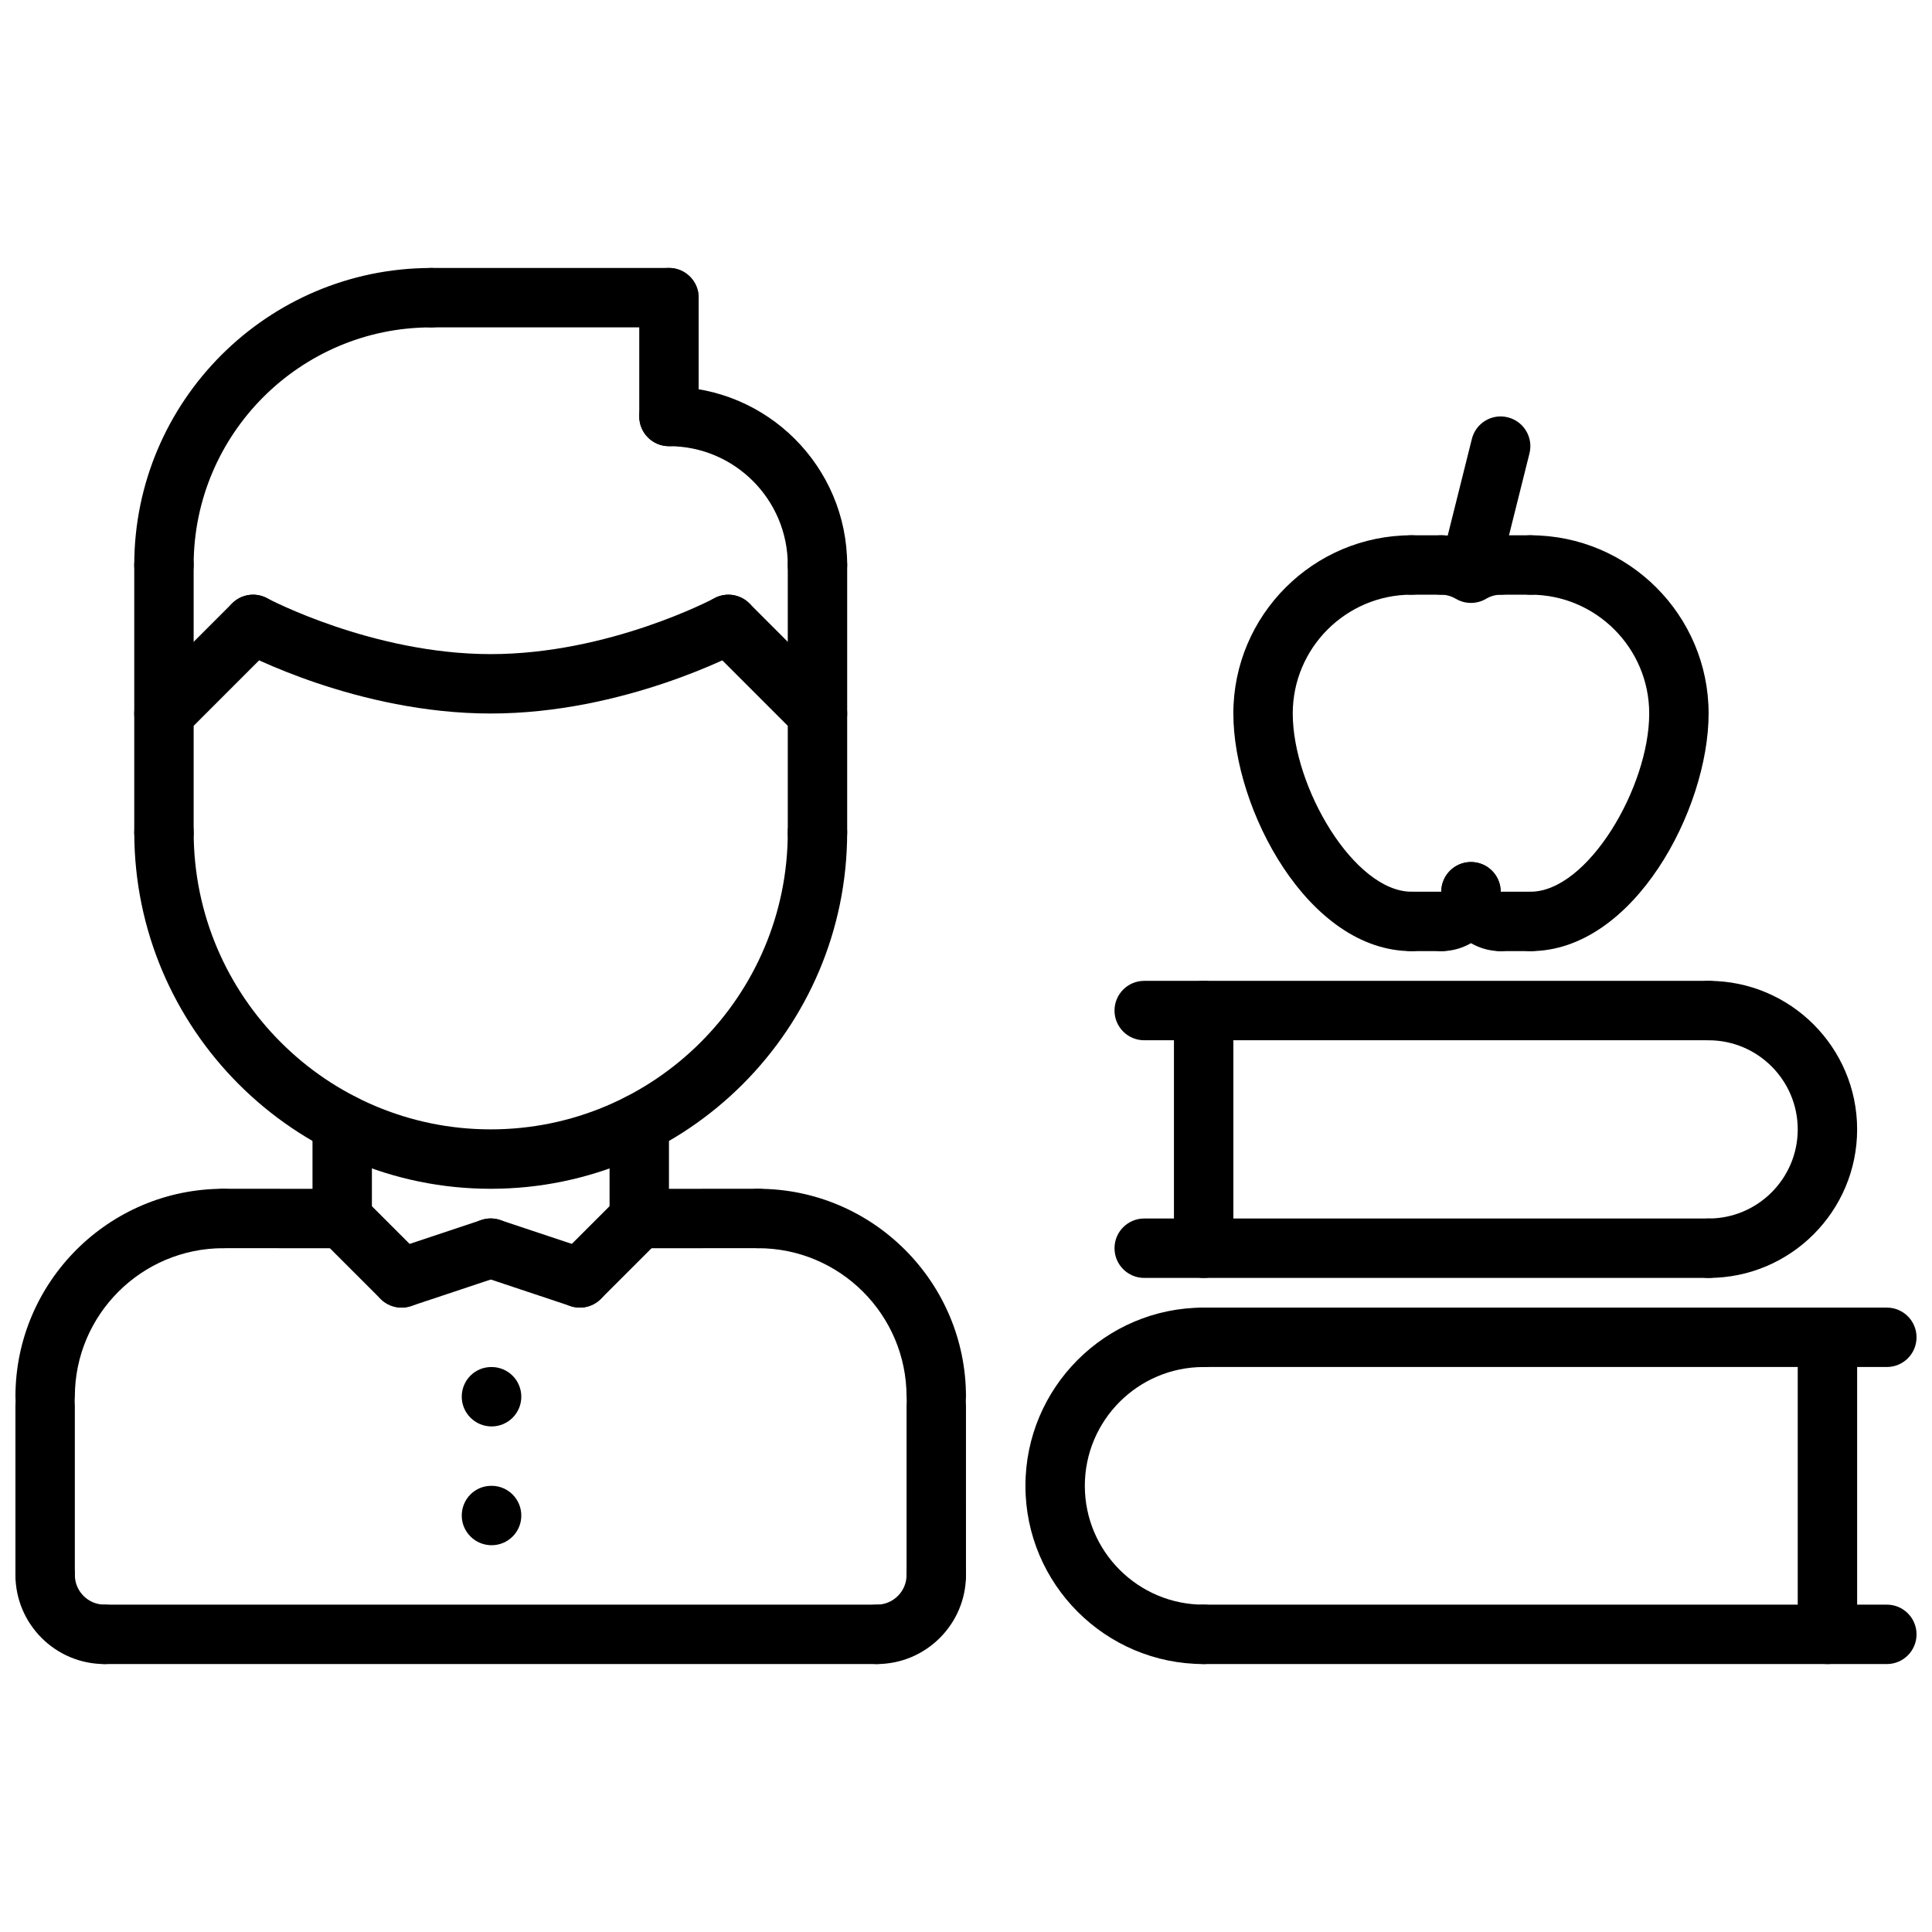 <?xml version="1.0" encoding="UTF-8"?>
<!-- Uploaded to: ICON Repo, www.svgrepo.com, Generator: ICON Repo Mixer Tools -->
<svg width="800px" height="800px" version="1.1" viewBox="144 144 512 512" xmlns="http://www.w3.org/2000/svg">
 <defs>
  <clipPath id="e">
   <path d="m148.09 459h63.906v64h-63.906z"/>
  </clipPath>
  <clipPath id="d">
   <path d="m148.09 508h15.906v62h-15.906z"/>
  </clipPath>
  <clipPath id="c">
   <path d="m148.09 553h31.906v32h-31.906z"/>
  </clipPath>
  <clipPath id="b">
   <path d="m455 490h196.9v17h-196.9z"/>
  </clipPath>
  <clipPath id="a">
   <path d="m455 569h196.9v16h-196.9z"/>
  </clipPath>
 </defs>
 <g clip-path="url(#e)">
  <path d="m155.96 522.01c-4.352 0-7.871-3.519-7.871-7.871 0-30.379 24.727-55.098 55.105-55.098 4.352 0 7.871 3.519 7.871 7.871 0 4.352-3.519 7.871-7.871 7.871-21.703 0-39.359 17.648-39.359 39.352-0.004 4.356-3.519 7.875-7.875 7.875z"/>
 </g>
 <path d="m234.69 474.79-31.488-0.008c-4.352 0-7.871-3.527-7.871-7.871 0-4.352 3.527-7.871 7.871-7.871l31.488 0.008c4.352 0 7.871 3.527 7.871 7.871 0 4.356-3.527 7.871-7.871 7.871z"/>
 <g clip-path="url(#d)">
  <path d="m155.96 569.25c-4.352 0-7.871-3.519-7.871-7.871v-44.98c0-4.352 3.519-7.871 7.871-7.871 4.352 0 7.871 3.519 7.871 7.871v44.98c0 4.352-3.516 7.871-7.871 7.871z"/>
 </g>
 <path d="m392.12 522.01c-4.352 0-7.871-3.519-7.871-7.871 0-21.703-17.656-39.352-39.359-39.352-4.352 0-7.871-3.519-7.871-7.871 0-4.352 3.519-7.871 7.871-7.871 30.379 0 55.105 24.719 55.105 55.098 0 4.348-3.519 7.867-7.875 7.867z"/>
 <path d="m313.41 474.79c-4.344 0-7.871-3.519-7.871-7.871 0-4.344 3.519-7.871 7.871-7.871l31.488-0.008c4.344 0 7.871 3.519 7.871 7.871 0 4.344-3.519 7.871-7.871 7.871z"/>
 <path d="m392.12 569.25c-4.352 0-7.871-3.519-7.871-7.871v-44.98c0-4.352 3.519-7.871 7.871-7.871s7.871 3.519 7.871 7.871l0.004 44.98c0 4.352-3.519 7.871-7.875 7.871z"/>
 <path d="m376.38 584.99h-204.67c-4.352 0-7.871-3.519-7.871-7.871 0-4.352 3.519-7.871 7.871-7.871h204.67c4.352 0 7.871 3.519 7.871 7.871 0 4.352-3.519 7.871-7.871 7.871z"/>
 <path d="m234.69 474.79c-4.352 0-7.871-3.519-7.871-7.871l-0.004-25.199c0-4.352 3.519-7.871 7.871-7.871 4.352 0 7.871 3.519 7.871 7.871v25.199c0.004 4.356-3.516 7.871-7.867 7.871z"/>
 <path d="m313.41 474.78c-4.352 0-7.871-3.519-7.871-7.871v-25.191c0-4.352 3.519-7.871 7.871-7.871s7.871 3.519 7.871 7.871v25.191c0 4.356-3.519 7.871-7.871 7.871z"/>
 <path d="m274.05 459.04c-52.09 0-94.465-42.375-94.465-94.465 0-4.344 3.519-7.871 7.871-7.871s7.871 3.527 7.871 7.871c0 43.406 35.312 78.719 78.719 78.719s78.719-35.312 78.719-78.719c0-4.344 3.519-7.871 7.871-7.871 4.352 0 7.871 3.527 7.871 7.871 0.008 52.09-42.367 94.465-94.457 94.465z"/>
 <path d="m187.45 372.45c-4.352 0-7.871-3.527-7.871-7.871v-70.855c0-4.344 3.519-7.871 7.871-7.871s7.871 3.527 7.871 7.871v70.855c0 4.344-3.516 7.871-7.871 7.871z"/>
 <path d="m360.64 372.46c-4.352 0-7.871-3.527-7.871-7.871v-70.863c0-4.344 3.519-7.871 7.871-7.871 4.352 0 7.871 3.527 7.871 7.871v70.863c0.004 4.344-3.516 7.871-7.871 7.871z"/>
 <path d="m360.64 301.6c-4.352 0-7.871-3.527-7.871-7.871 0-17.367-14.121-31.488-31.488-31.488-4.352 0-7.871-3.527-7.871-7.871s3.519-7.871 7.871-7.871c26.047 0 47.23 21.184 47.23 47.23 0.004 4.344-3.516 7.871-7.871 7.871z"/>
 <path d="m321.28 262.24c-4.352 0-7.871-3.527-7.871-7.871v-31.488c0-4.344 3.519-7.871 7.871-7.871 4.352 0 7.871 3.527 7.871 7.871v31.488c0 4.344-3.516 7.871-7.871 7.871z"/>
 <path d="m321.28 230.75h-62.977c-4.352 0-7.871-3.527-7.871-7.871s3.519-7.871 7.871-7.871h62.977c4.352 0 7.871 3.527 7.871 7.871s-3.516 7.871-7.871 7.871z"/>
 <path d="m187.45 301.6c-4.352 0-7.871-3.527-7.871-7.871 0-43.406 35.312-78.711 78.719-78.711 4.352 0 7.871 3.527 7.871 7.871s-3.519 7.871-7.871 7.871c-34.723 0-62.977 28.246-62.977 62.969 0 4.344-3.516 7.871-7.871 7.871z"/>
 <path d="m360.64 340.96c-2.016 0-4.031-0.77-5.566-2.305l-23.617-23.617c-3.078-3.078-3.078-8.055 0-11.133s8.055-3.078 11.133 0l23.617 23.617c3.078 3.078 3.078 8.055 0 11.133-1.535 1.535-3.551 2.305-5.566 2.305z"/>
 <path d="m274.05 333.09c-35.305 0-65.441-16.004-66.707-16.688-3.824-2.055-5.258-6.824-3.203-10.652 2.062-3.816 6.801-5.273 10.66-3.211 0.273 0.148 28.012 14.809 59.25 14.809 31.387 0 58.969-14.656 59.246-14.801 3.816-2.062 8.605-0.629 10.66 3.195 2.062 3.824 0.621 8.605-3.203 10.66-1.266 0.684-31.398 16.688-66.703 16.688z"/>
 <path d="m187.45 340.96c-2.016 0-4.031-0.77-5.566-2.305-3.078-3.078-3.078-8.055 0-11.133l23.617-23.617c3.078-3.078 8.055-3.078 11.133 0s3.078 8.055 0 11.133l-23.617 23.617c-1.535 1.535-3.551 2.305-5.566 2.305z"/>
 <path d="m250.43 490.53c-2.016 0-4.031-0.77-5.566-2.305l-15.742-15.734c-3.078-3.078-3.078-8.055 0-11.133s8.055-3.078 11.133 0l15.742 15.734c3.078 3.078 3.078 8.055 0 11.133-1.535 1.531-3.551 2.305-5.566 2.305z"/>
 <path d="m250.43 490.53c-3.297 0-6.367-2.086-7.461-5.383-1.379-4.125 0.852-8.59 4.977-9.957l23.617-7.871c4.164-1.395 8.582 0.852 9.957 4.977 1.379 4.125-0.852 8.59-4.977 9.957l-23.617 7.871c-0.836 0.273-1.676 0.406-2.496 0.406z"/>
 <path d="m297.66 490.53c-2.016 0-4.031-0.77-5.566-2.305-3.078-3.078-3.078-8.055 0-11.133l15.742-15.734c3.078-3.078 8.055-3.078 11.133 0s3.078 8.055 0 11.133l-15.742 15.734c-1.539 1.531-3.555 2.305-5.566 2.305z"/>
 <path d="m297.66 490.53c-0.82 0-1.66-0.133-2.488-0.41l-23.617-7.871c-4.117-1.371-6.352-5.824-4.977-9.957 1.379-4.117 5.801-6.367 9.957-4.977l23.617 7.871c4.117 1.371 6.352 5.824 4.977 9.957-1.102 3.301-4.172 5.387-7.469 5.387z"/>
 <path d="m376.38 584.99c-4.352 0-7.871-3.519-7.871-7.871 0-4.352 3.519-7.871 7.871-7.871 4.344 0 7.871-3.527 7.871-7.871 0-4.352 3.519-7.871 7.871-7.871s7.871 3.519 7.871 7.871c0.004 13.016-10.594 23.613-23.613 23.613z"/>
 <g clip-path="url(#c)">
  <path d="m171.71 584.99c-13.02 0-23.617-10.598-23.617-23.617 0-4.352 3.519-7.871 7.871-7.871 4.352 0 7.871 3.519 7.871 7.871 0 4.344 3.527 7.871 7.871 7.871 4.352 0 7.871 3.519 7.871 7.871 0.004 4.356-3.516 7.875-7.867 7.875z"/>
 </g>
 <path d="m274.28 522.02c-4.352 0-7.91-3.519-7.91-7.871 0-4.352 3.481-7.871 7.824-7.871h0.086c4.344 0 7.871 3.519 7.871 7.871 0.004 4.352-3.523 7.871-7.871 7.871z"/>
 <path d="m274.28 553.5c-4.352 0-7.91-3.519-7.91-7.871 0-4.352 3.481-7.871 7.824-7.871h0.086c4.344 0 7.871 3.519 7.871 7.871 0.004 4.352-3.523 7.871-7.871 7.871z"/>
 <path d="m462.98 584.99c-26.047 0-47.23-21.184-47.23-47.23s21.184-47.23 47.23-47.23c4.352 0 7.871 3.519 7.871 7.871 0 4.352-3.519 7.871-7.871 7.871-17.367 0-31.488 14.121-31.488 31.488 0 17.367 14.121 31.488 31.488 31.488 4.352 0 7.871 3.519 7.871 7.871 0 4.352-3.519 7.871-7.871 7.871z"/>
 <g clip-path="url(#b)">
  <path d="m644.03 506.27h-181.05c-4.352 0-7.871-3.519-7.871-7.871 0-4.352 3.519-7.871 7.871-7.871h181.05c4.352 0 7.871 3.519 7.871 7.871 0 4.356-3.519 7.871-7.871 7.871z"/>
 </g>
 <g clip-path="url(#a)">
  <path d="m644.03 584.99h-181.05c-4.352 0-7.871-3.519-7.871-7.871 0-4.352 3.519-7.871 7.871-7.871h181.05c4.352 0 7.871 3.519 7.871 7.871 0 4.352-3.519 7.871-7.871 7.871z"/>
 </g>
 <path d="m628.29 584.99c-4.352 0-7.871-3.519-7.871-7.871v-78.719c0-4.352 3.519-7.871 7.871-7.871 4.352 0 7.871 3.519 7.871 7.871v78.719c0 4.352-3.519 7.871-7.871 7.871z"/>
 <path d="m596.8 482.66c-4.352 0-7.871-3.519-7.871-7.871 0-4.352 3.519-7.871 7.871-7.871 13.02 0 23.617-10.598 23.617-23.617s-10.598-23.617-23.617-23.617c-4.352 0-7.871-3.519-7.871-7.871 0-4.344 3.519-7.871 7.871-7.871 21.703 0 39.359 17.656 39.359 39.359 0 21.699-17.656 39.359-39.359 39.359z"/>
 <path d="m596.8 482.66h-149.57c-4.352 0-7.871-3.519-7.871-7.871 0-4.352 3.519-7.871 7.871-7.871h149.57c4.352 0 7.871 3.519 7.871 7.871 0 4.352-3.519 7.871-7.871 7.871z"/>
 <path d="m596.8 419.68h-149.57c-4.352 0-7.871-3.519-7.871-7.871 0-4.344 3.519-7.871 7.871-7.871h149.57c4.352 0 7.871 3.527 7.871 7.871 0 4.352-3.519 7.871-7.871 7.871z"/>
 <path d="m462.98 482.66c-4.352 0-7.871-3.519-7.871-7.871v-62.977c0-4.344 3.519-7.871 7.871-7.871 4.352 0 7.871 3.527 7.871 7.871v62.977c0 4.352-3.519 7.871-7.871 7.871z"/>
 <path d="m518.08 396.06c-27.395 0-47.23-37.613-47.23-62.977 0-26.047 21.184-47.23 47.23-47.23 4.352 0 7.871 3.527 7.871 7.871s-3.519 7.871-7.871 7.871c-17.367 0-31.488 14.121-31.488 31.488 0 19.516 16.281 47.23 31.488 47.23 4.352 0 7.871 3.527 7.871 7.871 0 4.348-3.516 7.875-7.871 7.875z"/>
 <path d="m549.57 396.06c-4.352 0-7.871-3.527-7.871-7.871s3.519-7.871 7.871-7.871c15.207 0 31.488-27.719 31.488-47.23 0-17.367-14.121-31.488-31.488-31.488-4.352 0-7.871-3.527-7.871-7.871s3.519-7.871 7.871-7.871c26.047 0 47.23 21.184 47.23 47.23 0.004 25.359-19.836 62.973-47.23 62.973z"/>
 <path d="m525.95 396.06c-4.352 0-7.871-3.527-7.871-7.871s3.519-7.871 7.871-7.871c0-4.344 3.519-7.871 7.871-7.871 4.352 0 7.871 3.527 7.871 7.871 0.004 8.68-7.059 15.742-15.742 15.742z"/>
 <path d="m541.7 396.06c-8.684 0-15.742-7.062-15.742-15.742 0-4.344 3.519-7.871 7.871-7.871 4.352 0 7.871 3.527 7.871 7.871v0.008c4.352 0 7.871 3.519 7.871 7.871 0 4.352-3.519 7.863-7.871 7.863z"/>
 <path d="m525.95 396.06h-7.871c-4.352 0-7.871-3.527-7.871-7.871s3.519-7.871 7.871-7.871h7.871c4.352 0 7.871 3.527 7.871 7.871 0.004 4.344-3.516 7.871-7.871 7.871z"/>
 <path d="m549.57 396.06h-7.871c-4.352 0-7.871-3.527-7.871-7.871s3.519-7.871 7.871-7.871h7.871c4.352 0 7.871 3.527 7.871 7.871s-3.516 7.871-7.871 7.871z"/>
 <path d="m533.83 301.6c-0.629 0-1.273-0.07-1.914-0.234-4.219-1.055-6.785-5.328-5.731-9.547l7.871-31.488c1.047-4.219 5.32-6.809 9.539-5.731 4.219 1.055 6.785 5.328 5.731 9.547l-7.871 31.488c-0.895 3.582-4.098 5.965-7.625 5.965z"/>
 <path d="m533.82 303.78c-1.371 0-2.738-0.355-3.969-1.07-1.258-0.738-2.574-1.109-3.906-1.109-4.352 0-7.871-3.527-7.871-7.871s3.519-7.871 7.871-7.871c2.668 0 5.328 0.48 7.871 1.402 2.543-0.922 5.203-1.402 7.871-1.402 4.352 0 7.871 3.527 7.871 7.871s-3.519 7.871-7.871 7.871c-1.332 0-2.644 0.371-3.906 1.109-1.223 0.719-2.594 1.07-3.961 1.07z"/>
 <path d="m549.57 301.6h-7.871c-4.352 0-7.871-3.527-7.871-7.871s3.519-7.871 7.871-7.871h7.871c4.352 0 7.871 3.527 7.871 7.871s-3.516 7.871-7.871 7.871z"/>
 <path d="m525.95 301.6h-7.871c-4.352 0-7.871-3.527-7.871-7.871s3.519-7.871 7.871-7.871h7.871c4.352 0 7.871 3.527 7.871 7.871 0.004 4.344-3.516 7.871-7.871 7.871z"/>
</svg>